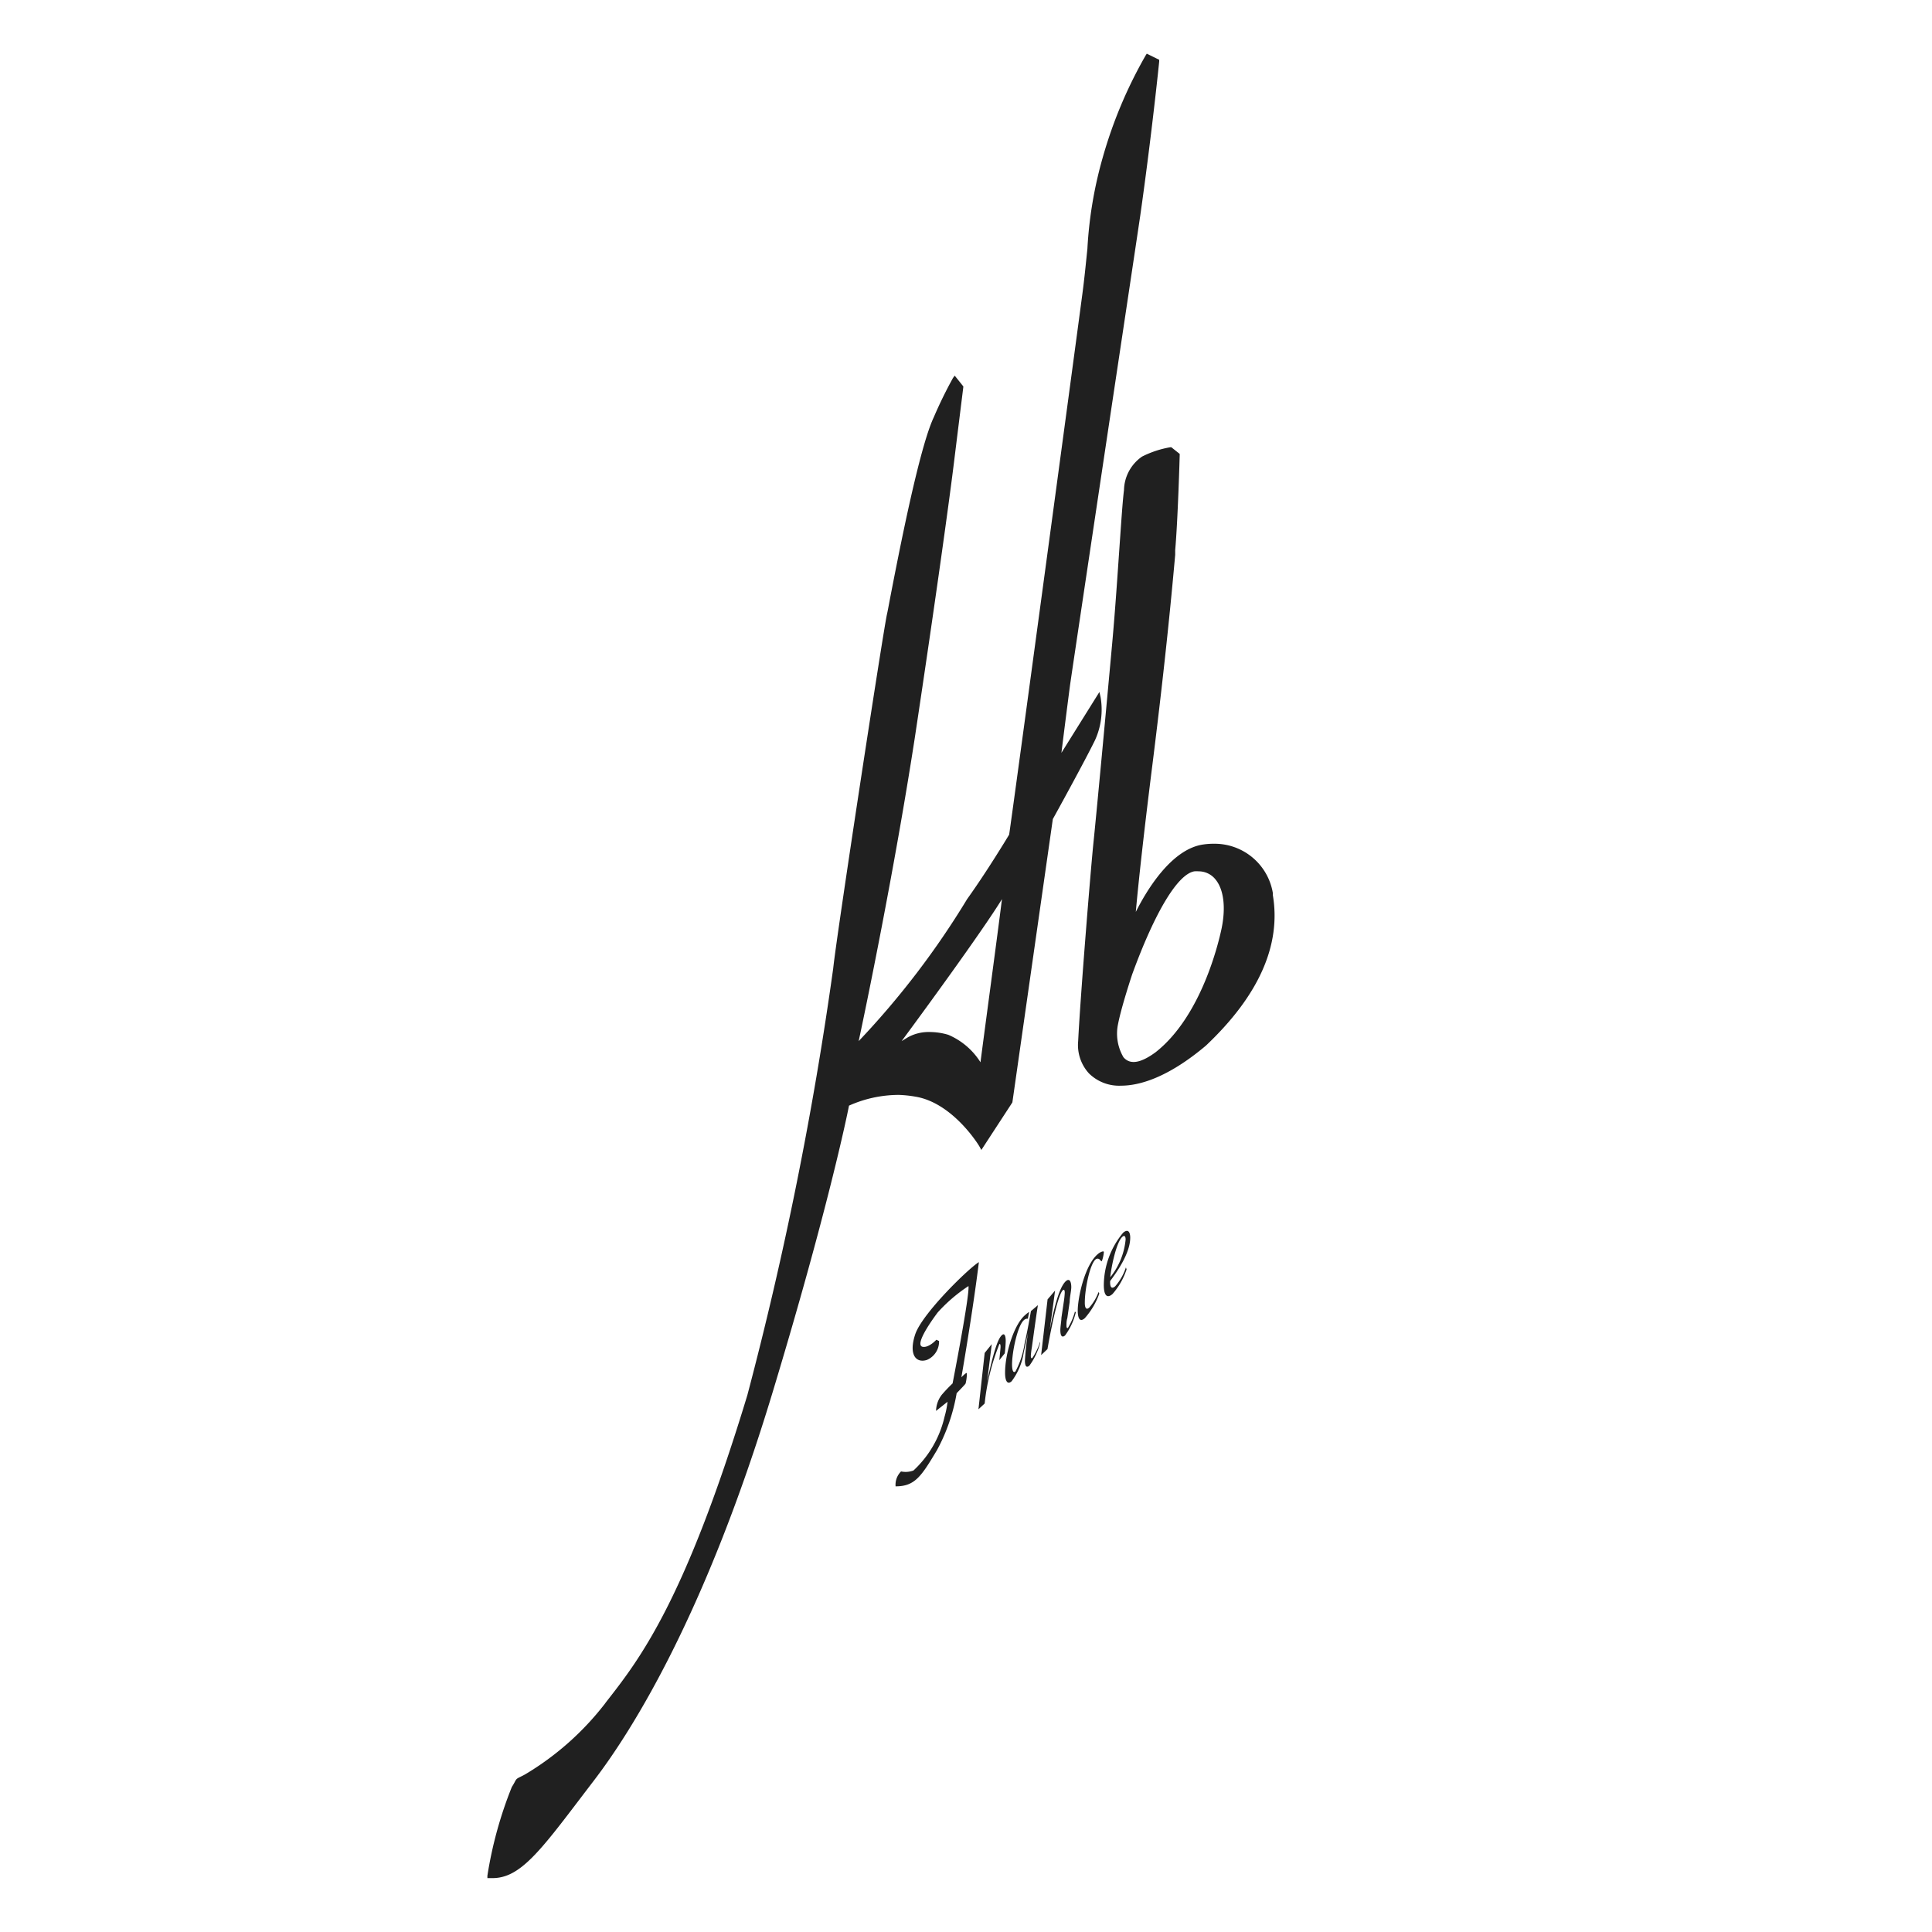 <svg xmlns="http://www.w3.org/2000/svg" width="180" height="180" viewBox="0 0 180 180"><rect width="180" height="180" fill="none"/><path d="M85.27,102.17c3.54.57,6,4.64,6,4.68l.16.29,2.89-4.43,3.77-26.4c.26-.46,3-5.44,3.93-7.35a6.85,6.85,0,0,0,.52-4l-.11-.49-3.54,5.67c.2-1.62.62-4.92.8-6.28.14-1,1.84-12.36,3.48-23.32,1.3-8.67,2.58-17.17,3.06-20.42C107.27,12.84,108,5.78,108,5.71V5.57L106.84,5l-.1.16a42.13,42.13,0,0,0-4,9.51,38.44,38.44,0,0,0-1.43,8.51c-.15,1.46-.3,3-.51,4.52-.59,4.49-6.45,47.9-6.78,50.06-.22.37-2.11,3.49-3.91,6A77.59,77.59,0,0,1,80,97c.65-3,3.33-15.94,5.23-28.26,2-13.27,3.27-22.52,3.68-25.9.34-2.76.84-6.78.84-6.78V36l-.8-1-.16.21A40.32,40.32,0,0,0,87,38.87c-1.36,2.87-3.25,12.63-4.06,16.8-.14.74-.24,1.29-.31,1.59-.42,2-4.7,30-5,32.95a338.3,338.3,0,0,1-8,39.77c-5.84,19.25-10.06,24.63-13.14,28.57l-.14.19a26.59,26.59,0,0,1-7.4,6.56c-.23.13-.38.2-.5.26-.3.15-.34.18-.47.42a5.28,5.28,0,0,1-.29.5,37.74,37.74,0,0,0-2.28,8.27l0,.23h.47c2.55,0,4.39-2.43,8.43-7.75l1.06-1.39c3.52-4.61,10.36-15.43,16.63-36.18,5.08-16.8,6.9-25.62,7.1-26.65a11.37,11.37,0,0,1,4.63-1A10.72,10.72,0,0,1,85.27,102.17Zm8.08-18.4c-.41,3.32-1.7,12.83-2,15.2a6.59,6.59,0,0,0-3-2.56,6.15,6.15,0,0,0-1.76-.26,4,4,0,0,0-2,.49L84,97C86,94.3,91.56,86.69,93.35,83.77Z" fill="#202020"/><path d="M118.59,83.41l0-.2a5.5,5.5,0,0,0-5.49-4.6,6.55,6.55,0,0,0-1,.07c-3,.43-5.31,4.35-6.28,6.28.17-1.93.62-6.34,1.57-13.89,1.27-10.16,1.83-16.39,2.1-19.38l0-.44c.25-2.78.42-8.79.42-8.85v-.11l-.78-.62-.1,0a9.29,9.29,0,0,0-2.63.87,3.89,3.89,0,0,0-1.68,3.12c-.12.93-.25,2.86-.42,5.29s-.39,5.78-.67,8.88c-.56,6.16-1.51,16.35-1.76,18.72-.26,2.54-1.22,14.35-1.42,18.45a3.91,3.91,0,0,0,1,3,4,4,0,0,0,3,1.15c1.59,0,4.25-.65,7.9-3.73C117.28,92.76,119.37,88.05,118.59,83.41Zm-4.77,3.06c-.28,1.34-1.88,8.2-6.15,11.56-1.36,1-2.37,1.21-3,.47a4.34,4.34,0,0,1-.5-3.11c.32-1.64,1.32-4.64,1.33-4.66,2.13-5.82,4.24-9.3,5.78-9.55a2.66,2.66,0,0,1,.39,0,2,2,0,0,1,1.57.75C114,82.84,114.22,84.5,113.82,86.47Z" fill="#202020"/><path d="M89.57,128.32s1.07-6.14,1.63-10.73c-.94.56-5.31,4.81-5.94,6.75s.13,2.68,1.1,2.36a1.86,1.86,0,0,0,1.13-1.76l-.25-.12s-.69.76-1.27.66c-.93-.17,1.4-3.21,1.4-3.21a14.86,14.86,0,0,1,2.86-2.45c.13.82-1.48,9.07-1.48,9.07a14.39,14.39,0,0,0-1,1.05,2.53,2.53,0,0,0-.54,1.51l1.07-.85A8.44,8.44,0,0,1,88,132a9.82,9.82,0,0,1-2.89,5,2.05,2.05,0,0,1-1.16.09,1.74,1.74,0,0,0-.51,1.39c1.8,0,2.39-.92,3.86-3.38a17.15,17.15,0,0,0,1.83-5.3s.76-.78.82-.88.19-1,.1-1S89.57,128.32,89.57,128.32Z" fill="#202020"/><path d="M93.36,124.38c-.39.32-.79,1.56-1.39,4.31l.43-3.46-.66.82-.58,5.25.58-.54a20.39,20.39,0,0,1,1.37-5.53c.11-.09.11.22.11.27s-.09,1-.12,1.23l.51-.64a11.13,11.13,0,0,0,.09-1.15C93.7,124.4,93.56,124.2,93.36,124.38Z" fill="#202020"/><path d="M96.18,126.52s-.14.13-.14-.21a7.86,7.86,0,0,1,.1-.81l.15-1.08c.09-.66.33-2.35.41-2.82l-.65.55c-.12.69-.3,1.73-.6,3.07a7.94,7.94,0,0,1-.84,2.55c-.28.25-.32-.37-.32-.64,0-1.17.51-3.63,1.11-4.14a.47.47,0,0,1,.36-.13l.12-.61c-.07,0-.28.19-.38.28-1,.84-1.86,3.51-1.86,5.37,0,.72.2,1.15.61.79A5.92,5.92,0,0,0,95.38,126l.4-1.84a24.29,24.29,0,0,0-.29,2.61c0,.47.12.72.42.46a6.38,6.38,0,0,0,1-2.1l0-.13A5.88,5.88,0,0,1,96.18,126.52Z" fill="#202020"/><path d="M99.5,123.71c-.07.07-.14,0-.14-.2s0-.46.08-.7l.22-1.52c0-.4.14-1,.15-1.35,0-.59-.19-.84-.48-.6-.51.43-1,1.81-1.53,4.6l.5-3.7-.7.82L97,126.25l.59-.56c.14-.8.89-5,1.44-5.49.07-.06.17-.08.17.25a8.28,8.28,0,0,1-.09.84l-.22,1.49c0,.27-.1.83-.1,1.14,0,.64.21.7.44.5a6,6,0,0,0,1-2.15l-.08-.08A5.8,5.8,0,0,1,99.5,123.71Z" fill="#202020"/><path d="M102.27,116.85c-1.18,1-1.84,3.93-1.86,5.23,0,.64.15,1.18.66.73a7,7,0,0,0,1.35-2.29l-.07-.15a4.57,4.57,0,0,1-.87,1.46c-.29.25-.42,0-.41-.49,0-1.25.47-3.54,1-4a.28.28,0,0,1,.38,0c.06.08.18.19.2.17a3,3,0,0,0,.19-.83C102.89,116.5,102.53,116.62,102.27,116.85Z" fill="#202020"/><path d="M104.64,114.85a7.7,7.7,0,0,0-1.8,4.86c0,1.19.42,1.2.81.85a6.62,6.62,0,0,0,1.31-2.29l-.06-.19a5.08,5.08,0,0,1-1,1.76c-.26.23-.5.21-.47-.49.54-.72,1.85-2.52,1.87-4C105.31,114.92,105.17,114.4,104.64,114.85Zm-1.2,4.17c.09-1,.58-3.33,1.14-3.8.24-.2.3.09.29.28A6.58,6.58,0,0,1,103.44,119Z" fill="#202020"/></svg>